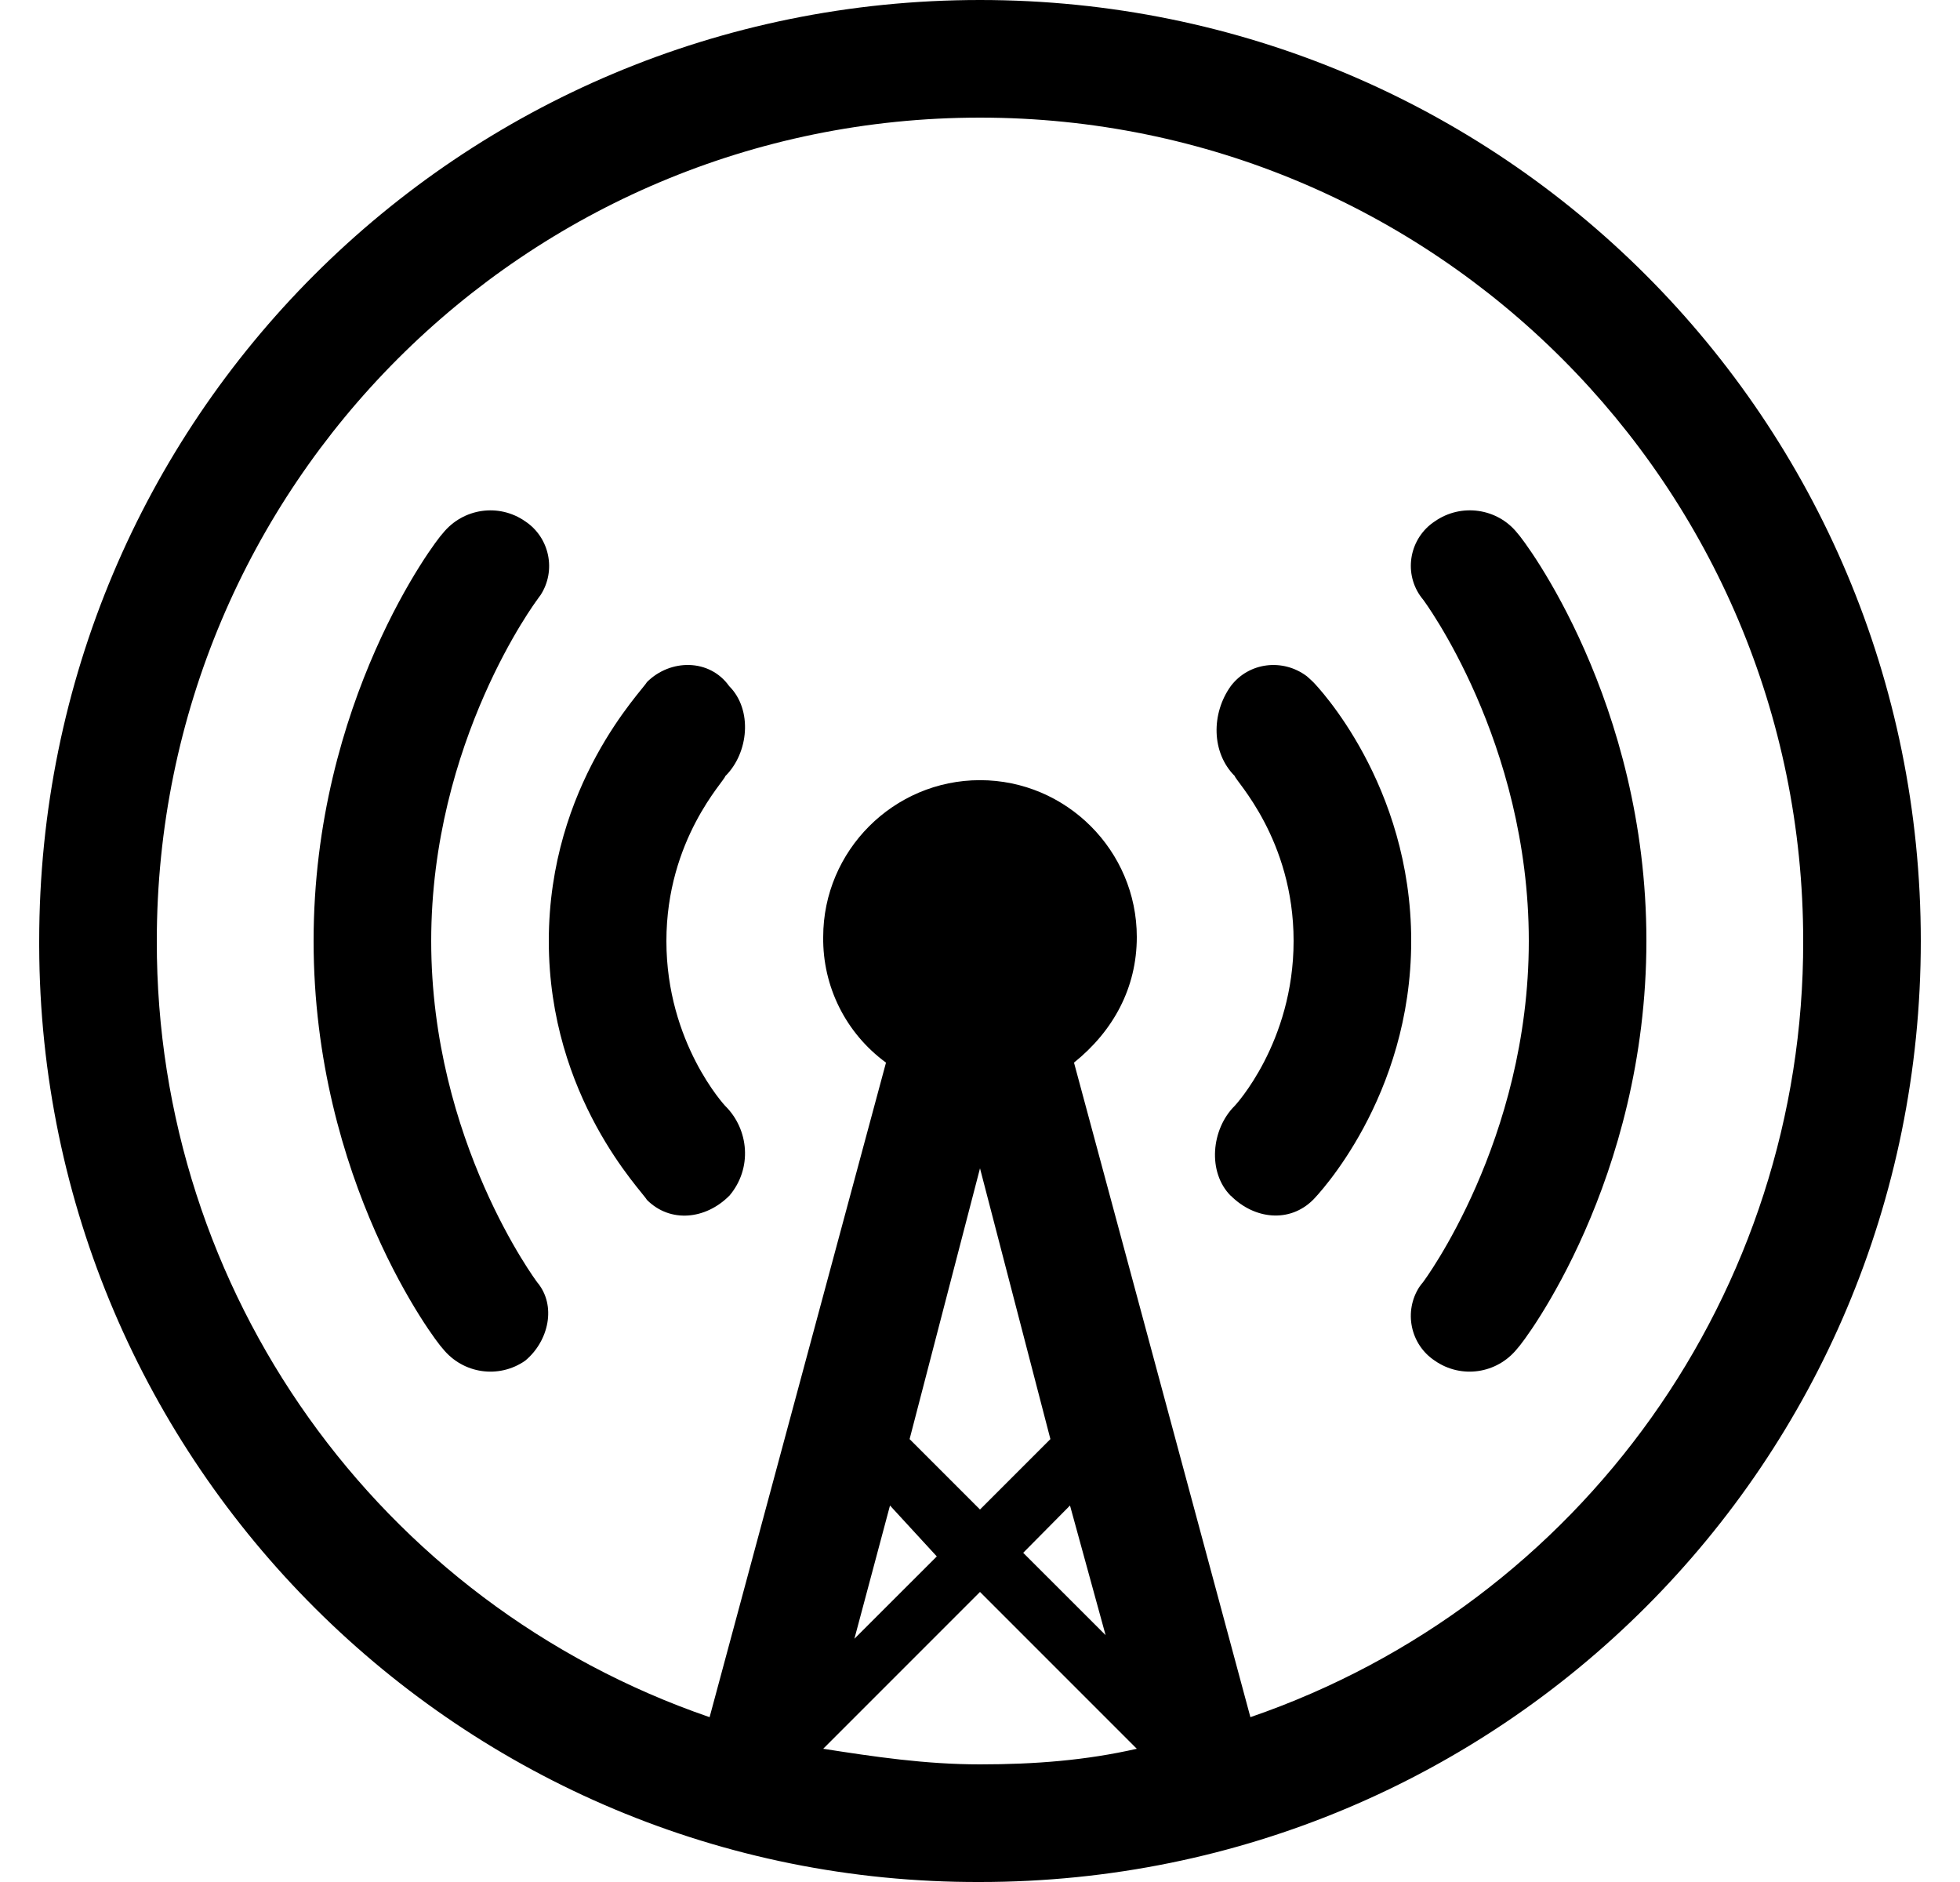 <?xml version="1.0" encoding="utf-8"?>
<svg xmlns="http://www.w3.org/2000/svg" width="25" height="24" viewBox="0 0 25 24" fill="none">
  <g clip-path="url(#clip0_4125_16492)">
    <path d="M12.5 24C5.891 24.02 0.516 18.672 0.5 12.062V12C0.5 5.352 5.852 0 12.5 0C19.148 0 24.5 5.352 24.5 12C24.5 18.648 19.148 24 12.5 24ZM12.5 19.25L13.398 18.352L12.5 14.899L11.602 18.352L12.5 19.25ZM11.352 19.199L10.898 20.898L11.949 19.848L11.352 19.199ZM13.648 19.199L13.051 19.802L14.102 20.852L13.648 19.199ZM14.5 22.301L12.5 20.301L10.5 22.301C11.148 22.402 11.801 22.5 12.5 22.5C13.199 22.5 13.852 22.449 14.5 22.301ZM12.5 1.5C6.699 1.5 2 6.199 2 12C1.992 16.469 4.824 20.445 9.051 21.898L11.301 13.551C10.789 13.176 10.492 12.582 10.5 11.949C10.5 10.848 11.398 9.949 12.5 9.949C13.602 9.949 14.5 10.848 14.5 11.949C14.5 12.598 14.2 13.148 13.699 13.551L15.949 21.898C20.176 20.445 23.008 16.468 23 12C23 6.199 18.301 1.5 12.5 1.5ZM19.352 17.199C19.094 17.52 18.637 17.586 18.301 17.352C17.988 17.145 17.902 16.723 18.105 16.41C18.121 16.387 18.138 16.367 18.153 16.348C18.153 16.348 19.5 14.551 19.5 12C19.5 9.449 18.153 7.648 18.153 7.648C17.91 7.359 17.954 6.93 18.243 6.691C18.263 6.676 18.282 6.66 18.302 6.648C18.638 6.414 19.099 6.48 19.353 6.797C19.45 6.899 21 8.949 21 11.996C21 15.047 19.449 17.102 19.352 17.199ZM15.699 15.25C15.398 14.949 15.449 14.398 15.75 14.101C15.75 14.101 16.5 13.3 16.5 11.999C16.5 10.698 15.75 9.948 15.75 9.897C15.449 9.597 15.449 9.097 15.699 8.749C15.93 8.444 16.363 8.394 16.668 8.623C16.695 8.647 16.723 8.671 16.75 8.698C16.8 8.749 18 9.999 18 11.998C18 13.998 16.8 15.248 16.75 15.299C16.449 15.6 15.999 15.549 15.699 15.248V15.25ZM9.301 15.25C9.001 15.55 8.551 15.601 8.251 15.301C8.2 15.199 7 13.999 7 12C7 10.001 8.2 8.801 8.251 8.699C8.551 8.399 9.052 8.399 9.301 8.75C9.602 9.051 9.551 9.602 9.25 9.899C9.25 9.95 8.5 10.7 8.5 12.001C8.5 13.302 9.25 14.103 9.25 14.103C9.551 14.399 9.602 14.899 9.301 15.251V15.25ZM6.699 17.352C6.363 17.586 5.906 17.52 5.648 17.199C5.551 17.102 4 15.051 4 12C4 8.949 5.551 6.898 5.648 6.801C5.906 6.48 6.363 6.414 6.699 6.648C7.011 6.855 7.098 7.277 6.894 7.59C6.879 7.609 6.862 7.633 6.852 7.648C6.852 7.648 5.5 9.448 5.5 12C5.5 14.552 6.852 16.352 6.852 16.352C7.101 16.648 7 17.102 6.699 17.352Z" fill="black"/>
  </g>
  <defs>
    <clipPath id="clip0_4125_16492">
      <rect width="24" height="24" fill="white" transform="translate(0.5)"/>
    </clipPath>
  </defs>
</svg>